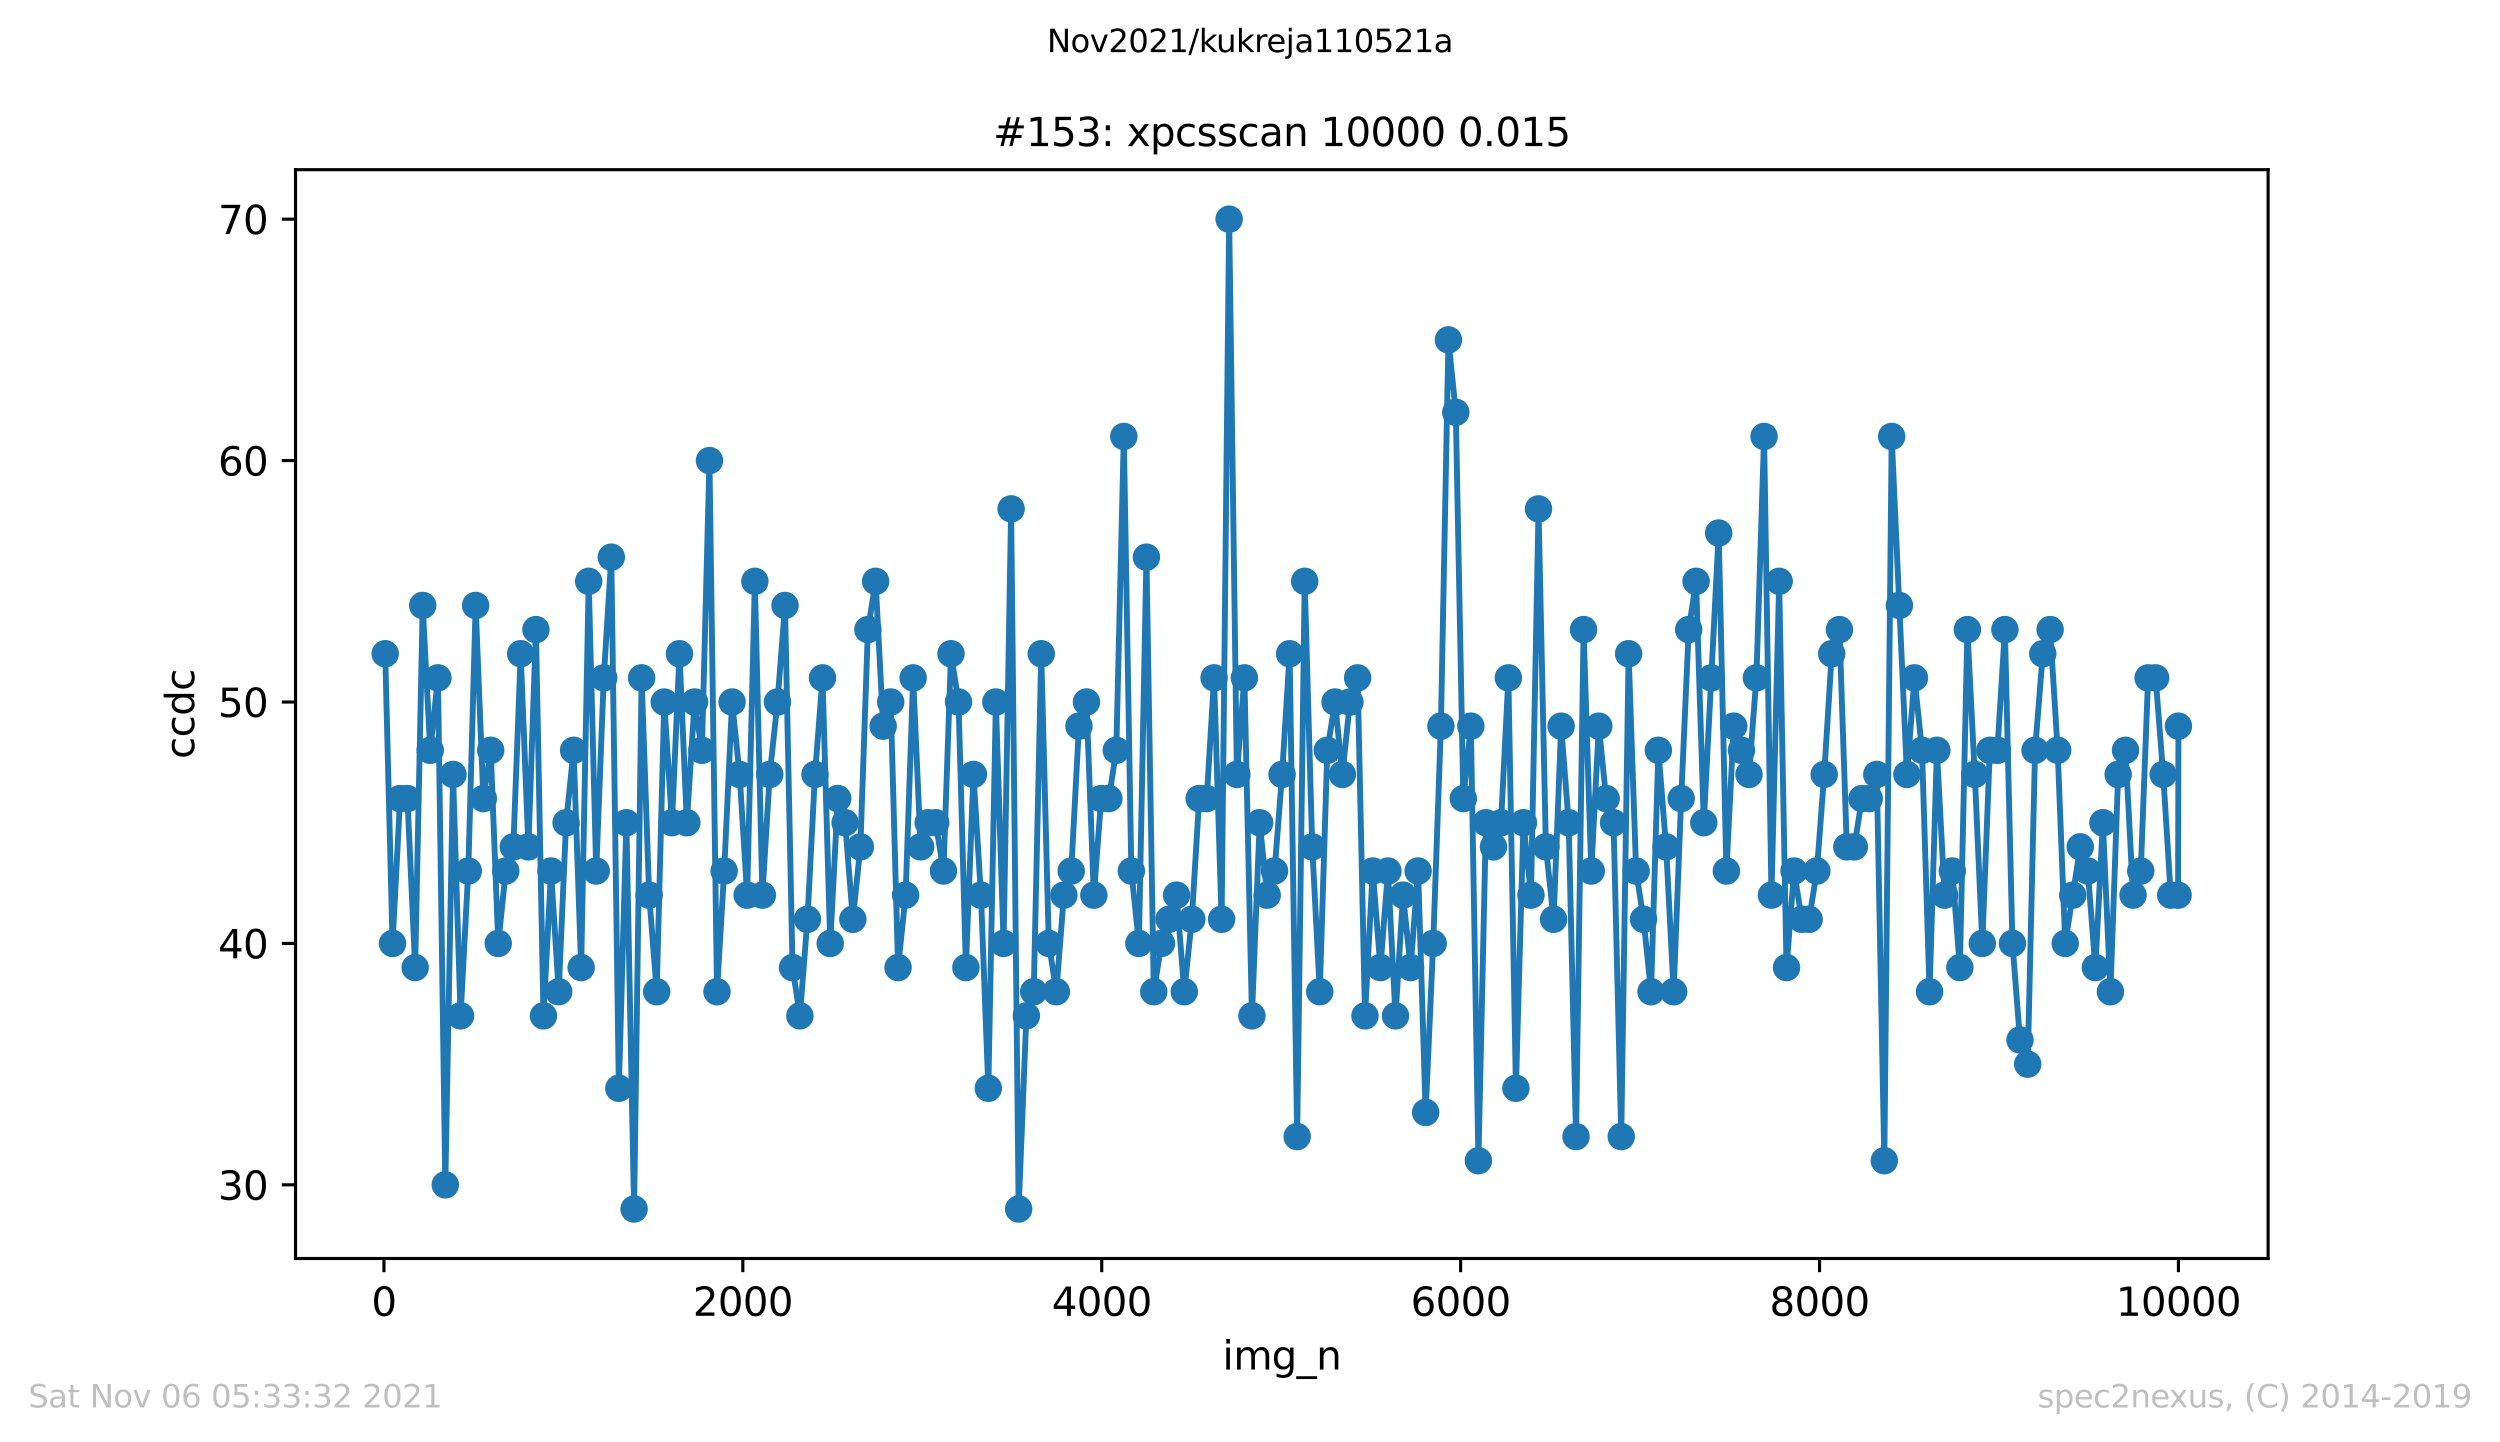 <?xml version="1.0" encoding="utf-8" standalone="no"?>
<!DOCTYPE svg PUBLIC "-//W3C//DTD SVG 1.1//EN"
  "http://www.w3.org/Graphics/SVG/1.1/DTD/svg11.dtd">
<svg height="367.2pt" version="1.1" viewBox="0 0 636.48 367.2" width="636.48pt" xmlns="http://www.w3.org/2000/svg" xmlns:xlink="http://www.w3.org/1999/xlink">
 <defs>
  <style type="text/css">*{stroke-linecap:butt;stroke-linejoin:round;}</style>
 </defs>
 <g id="figure_1">
  <g id="patch_1">
   <path d="M 0 367.2 
L 636.48 367.2 
L 636.48 0 
L 0 0 
z
" style="fill:#ffffff;"/>
  </g>
  <g id="axes_1">
   <g id="patch_2">
    <path d="M 75.24 320.4 
L 577.44 320.4 
L 577.44 43.2 
L 75.24 43.2 
z
" style="fill:#ffffff;"/>
   </g>
   <g id="matplotlib.axis_1">
    <g id="xtick_1">
     <g id="line2d_1">
      <defs>
       <path d="M 0 0 
L 0 3.5 
" id="maaa4ab4b0a" style="stroke:#000000;stroke-width:0.8;"/>
      </defs>
      <g>
       <use style="stroke:#000000;stroke-width:0.8;" x="97.747" xlink:href="#maaa4ab4b0a" y="320.4"/>
      </g>
     </g>
     <g id="text_1">
      <!-- 0 -->
      <g transform="translate(94.566 334.998)scale(0.1 -0.1)">
       <defs>
        <path d="M 2034 4250 
Q 1547 4250 1301 3770 
Q 1056 3291 1056 2328 
Q 1056 1369 1301 889 
Q 1547 409 2034 409 
Q 2525 409 2770 889 
Q 3016 1369 3016 2328 
Q 3016 3291 2770 3770 
Q 2525 4250 2034 4250 
z
M 2034 4750 
Q 2819 4750 3233 4129 
Q 3647 3509 3647 2328 
Q 3647 1150 3233 529 
Q 2819 -91 2034 -91 
Q 1250 -91 836 529 
Q 422 1150 422 2328 
Q 422 3509 836 4129 
Q 1250 4750 2034 4750 
z
" id="DejaVuSans-30" transform="scale(0.016)"/>
       </defs>
       <use xlink:href="#DejaVuSans-30"/>
      </g>
     </g>
    </g>
    <g id="xtick_2">
     <g id="line2d_2">
      <g>
       <use style="stroke:#000000;stroke-width:0.8;" x="189.121" xlink:href="#maaa4ab4b0a" y="320.4"/>
      </g>
     </g>
     <g id="text_2">
      <!-- 2000 -->
      <g transform="translate(176.396 334.998)scale(0.1 -0.1)">
       <defs>
        <path d="M 1228 531 
L 3431 531 
L 3431 0 
L 469 0 
L 469 531 
Q 828 903 1448 1529 
Q 2069 2156 2228 2338 
Q 2531 2678 2651 2914 
Q 2772 3150 2772 3378 
Q 2772 3750 2511 3984 
Q 2250 4219 1831 4219 
Q 1534 4219 1204 4116 
Q 875 4013 500 3803 
L 500 4441 
Q 881 4594 1212 4672 
Q 1544 4750 1819 4750 
Q 2544 4750 2975 4387 
Q 3406 4025 3406 3419 
Q 3406 3131 3298 2873 
Q 3191 2616 2906 2266 
Q 2828 2175 2409 1742 
Q 1991 1309 1228 531 
z
" id="DejaVuSans-32" transform="scale(0.016)"/>
       </defs>
       <use xlink:href="#DejaVuSans-32"/>
       <use x="63.623" xlink:href="#DejaVuSans-30"/>
       <use x="127.246" xlink:href="#DejaVuSans-30"/>
       <use x="190.869" xlink:href="#DejaVuSans-30"/>
      </g>
     </g>
    </g>
    <g id="xtick_3">
     <g id="line2d_3">
      <g>
       <use style="stroke:#000000;stroke-width:0.8;" x="280.494" xlink:href="#maaa4ab4b0a" y="320.4"/>
      </g>
     </g>
     <g id="text_3">
      <!-- 4000 -->
      <g transform="translate(267.769 334.998)scale(0.1 -0.1)">
       <defs>
        <path d="M 2419 4116 
L 825 1625 
L 2419 1625 
L 2419 4116 
z
M 2253 4666 
L 3047 4666 
L 3047 1625 
L 3713 1625 
L 3713 1100 
L 3047 1100 
L 3047 0 
L 2419 0 
L 2419 1100 
L 313 1100 
L 313 1709 
L 2253 4666 
z
" id="DejaVuSans-34" transform="scale(0.016)"/>
       </defs>
       <use xlink:href="#DejaVuSans-34"/>
       <use x="63.623" xlink:href="#DejaVuSans-30"/>
       <use x="127.246" xlink:href="#DejaVuSans-30"/>
       <use x="190.869" xlink:href="#DejaVuSans-30"/>
      </g>
     </g>
    </g>
    <g id="xtick_4">
     <g id="line2d_4">
      <g>
       <use style="stroke:#000000;stroke-width:0.8;" x="371.867" xlink:href="#maaa4ab4b0a" y="320.4"/>
      </g>
     </g>
     <g id="text_4">
      <!-- 6000 -->
      <g transform="translate(359.142 334.998)scale(0.1 -0.1)">
       <defs>
        <path d="M 2113 2584 
Q 1688 2584 1439 2293 
Q 1191 2003 1191 1497 
Q 1191 994 1439 701 
Q 1688 409 2113 409 
Q 2538 409 2786 701 
Q 3034 994 3034 1497 
Q 3034 2003 2786 2293 
Q 2538 2584 2113 2584 
z
M 3366 4563 
L 3366 3988 
Q 3128 4100 2886 4159 
Q 2644 4219 2406 4219 
Q 1781 4219 1451 3797 
Q 1122 3375 1075 2522 
Q 1259 2794 1537 2939 
Q 1816 3084 2150 3084 
Q 2853 3084 3261 2657 
Q 3669 2231 3669 1497 
Q 3669 778 3244 343 
Q 2819 -91 2113 -91 
Q 1303 -91 875 529 
Q 447 1150 447 2328 
Q 447 3434 972 4092 
Q 1497 4750 2381 4750 
Q 2619 4750 2861 4703 
Q 3103 4656 3366 4563 
z
" id="DejaVuSans-36" transform="scale(0.016)"/>
       </defs>
       <use xlink:href="#DejaVuSans-36"/>
       <use x="63.623" xlink:href="#DejaVuSans-30"/>
       <use x="127.246" xlink:href="#DejaVuSans-30"/>
       <use x="190.869" xlink:href="#DejaVuSans-30"/>
      </g>
     </g>
    </g>
    <g id="xtick_5">
     <g id="line2d_5">
      <g>
       <use style="stroke:#000000;stroke-width:0.8;" x="463.24" xlink:href="#maaa4ab4b0a" y="320.4"/>
      </g>
     </g>
     <g id="text_5">
      <!-- 8000 -->
      <g transform="translate(450.515 334.998)scale(0.1 -0.1)">
       <defs>
        <path d="M 2034 2216 
Q 1584 2216 1326 1975 
Q 1069 1734 1069 1313 
Q 1069 891 1326 650 
Q 1584 409 2034 409 
Q 2484 409 2743 651 
Q 3003 894 3003 1313 
Q 3003 1734 2745 1975 
Q 2488 2216 2034 2216 
z
M 1403 2484 
Q 997 2584 770 2862 
Q 544 3141 544 3541 
Q 544 4100 942 4425 
Q 1341 4750 2034 4750 
Q 2731 4750 3128 4425 
Q 3525 4100 3525 3541 
Q 3525 3141 3298 2862 
Q 3072 2584 2669 2484 
Q 3125 2378 3379 2068 
Q 3634 1759 3634 1313 
Q 3634 634 3220 271 
Q 2806 -91 2034 -91 
Q 1263 -91 848 271 
Q 434 634 434 1313 
Q 434 1759 690 2068 
Q 947 2378 1403 2484 
z
M 1172 3481 
Q 1172 3119 1398 2916 
Q 1625 2713 2034 2713 
Q 2441 2713 2670 2916 
Q 2900 3119 2900 3481 
Q 2900 3844 2670 4047 
Q 2441 4250 2034 4250 
Q 1625 4250 1398 4047 
Q 1172 3844 1172 3481 
z
" id="DejaVuSans-38" transform="scale(0.016)"/>
       </defs>
       <use xlink:href="#DejaVuSans-38"/>
       <use x="63.623" xlink:href="#DejaVuSans-30"/>
       <use x="127.246" xlink:href="#DejaVuSans-30"/>
       <use x="190.869" xlink:href="#DejaVuSans-30"/>
      </g>
     </g>
    </g>
    <g id="xtick_6">
     <g id="line2d_6">
      <g>
       <use style="stroke:#000000;stroke-width:0.8;" x="554.613" xlink:href="#maaa4ab4b0a" y="320.4"/>
      </g>
     </g>
     <g id="text_6">
      <!-- 10000 -->
      <g transform="translate(538.706 334.998)scale(0.1 -0.1)">
       <defs>
        <path d="M 794 531 
L 1825 531 
L 1825 4091 
L 703 3866 
L 703 4441 
L 1819 4666 
L 2450 4666 
L 2450 531 
L 3481 531 
L 3481 0 
L 794 0 
L 794 531 
z
" id="DejaVuSans-31" transform="scale(0.016)"/>
       </defs>
       <use xlink:href="#DejaVuSans-31"/>
       <use x="63.623" xlink:href="#DejaVuSans-30"/>
       <use x="127.246" xlink:href="#DejaVuSans-30"/>
       <use x="190.869" xlink:href="#DejaVuSans-30"/>
       <use x="254.492" xlink:href="#DejaVuSans-30"/>
      </g>
     </g>
    </g>
    <g id="text_7">
     <!-- img_n -->
     <g transform="translate(311.238 348.677)scale(0.1 -0.1)">
      <defs>
       <path d="M 603 3500 
L 1178 3500 
L 1178 0 
L 603 0 
L 603 3500 
z
M 603 4863 
L 1178 4863 
L 1178 4134 
L 603 4134 
L 603 4863 
z
" id="DejaVuSans-69" transform="scale(0.016)"/>
       <path d="M 3328 2828 
Q 3544 3216 3844 3400 
Q 4144 3584 4550 3584 
Q 5097 3584 5394 3201 
Q 5691 2819 5691 2113 
L 5691 0 
L 5113 0 
L 5113 2094 
Q 5113 2597 4934 2840 
Q 4756 3084 4391 3084 
Q 3944 3084 3684 2787 
Q 3425 2491 3425 1978 
L 3425 0 
L 2847 0 
L 2847 2094 
Q 2847 2600 2669 2842 
Q 2491 3084 2119 3084 
Q 1678 3084 1418 2786 
Q 1159 2488 1159 1978 
L 1159 0 
L 581 0 
L 581 3500 
L 1159 3500 
L 1159 2956 
Q 1356 3278 1631 3431 
Q 1906 3584 2284 3584 
Q 2666 3584 2933 3390 
Q 3200 3197 3328 2828 
z
" id="DejaVuSans-6d" transform="scale(0.016)"/>
       <path d="M 2906 1791 
Q 2906 2416 2648 2759 
Q 2391 3103 1925 3103 
Q 1463 3103 1205 2759 
Q 947 2416 947 1791 
Q 947 1169 1205 825 
Q 1463 481 1925 481 
Q 2391 481 2648 825 
Q 2906 1169 2906 1791 
z
M 3481 434 
Q 3481 -459 3084 -895 
Q 2688 -1331 1869 -1331 
Q 1566 -1331 1297 -1286 
Q 1028 -1241 775 -1147 
L 775 -588 
Q 1028 -725 1275 -790 
Q 1522 -856 1778 -856 
Q 2344 -856 2625 -561 
Q 2906 -266 2906 331 
L 2906 616 
Q 2728 306 2450 153 
Q 2172 0 1784 0 
Q 1141 0 747 490 
Q 353 981 353 1791 
Q 353 2603 747 3093 
Q 1141 3584 1784 3584 
Q 2172 3584 2450 3431 
Q 2728 3278 2906 2969 
L 2906 3500 
L 3481 3500 
L 3481 434 
z
" id="DejaVuSans-67" transform="scale(0.016)"/>
       <path d="M 3263 -1063 
L 3263 -1509 
L -63 -1509 
L -63 -1063 
L 3263 -1063 
z
" id="DejaVuSans-5f" transform="scale(0.016)"/>
       <path d="M 3513 2113 
L 3513 0 
L 2938 0 
L 2938 2094 
Q 2938 2591 2744 2837 
Q 2550 3084 2163 3084 
Q 1697 3084 1428 2787 
Q 1159 2491 1159 1978 
L 1159 0 
L 581 0 
L 581 3500 
L 1159 3500 
L 1159 2956 
Q 1366 3272 1645 3428 
Q 1925 3584 2291 3584 
Q 2894 3584 3203 3211 
Q 3513 2838 3513 2113 
z
" id="DejaVuSans-6e" transform="scale(0.016)"/>
      </defs>
      <use xlink:href="#DejaVuSans-69"/>
      <use x="27.783" xlink:href="#DejaVuSans-6d"/>
      <use x="125.195" xlink:href="#DejaVuSans-67"/>
      <use x="188.672" xlink:href="#DejaVuSans-5f"/>
      <use x="238.672" xlink:href="#DejaVuSans-6e"/>
     </g>
    </g>
   </g>
   <g id="matplotlib.axis_2">
    <g id="ytick_1">
     <g id="line2d_7">
      <defs>
       <path d="M 0 0 
L -3.5 0 
" id="m35dec8043d" style="stroke:#000000;stroke-width:0.8;"/>
      </defs>
      <g>
       <use style="stroke:#000000;stroke-width:0.8;" x="75.24" xlink:href="#m35dec8043d" y="301.654"/>
      </g>
     </g>
     <g id="text_8">
      <!-- 30 -->
      <g transform="translate(55.515 305.453)scale(0.1 -0.1)">
       <defs>
        <path d="M 2597 2516 
Q 3050 2419 3304 2112 
Q 3559 1806 3559 1356 
Q 3559 666 3084 287 
Q 2609 -91 1734 -91 
Q 1441 -91 1130 -33 
Q 819 25 488 141 
L 488 750 
Q 750 597 1062 519 
Q 1375 441 1716 441 
Q 2309 441 2620 675 
Q 2931 909 2931 1356 
Q 2931 1769 2642 2001 
Q 2353 2234 1838 2234 
L 1294 2234 
L 1294 2753 
L 1863 2753 
Q 2328 2753 2575 2939 
Q 2822 3125 2822 3475 
Q 2822 3834 2567 4026 
Q 2313 4219 1838 4219 
Q 1578 4219 1281 4162 
Q 984 4106 628 3988 
L 628 4550 
Q 988 4650 1302 4700 
Q 1616 4750 1894 4750 
Q 2613 4750 3031 4423 
Q 3450 4097 3450 3541 
Q 3450 3153 3228 2886 
Q 3006 2619 2597 2516 
z
" id="DejaVuSans-33" transform="scale(0.016)"/>
       </defs>
       <use xlink:href="#DejaVuSans-33"/>
       <use x="63.623" xlink:href="#DejaVuSans-30"/>
      </g>
     </g>
    </g>
    <g id="ytick_2">
     <g id="line2d_8">
      <g>
       <use style="stroke:#000000;stroke-width:0.8;" x="75.24" xlink:href="#m35dec8043d" y="240.19"/>
      </g>
     </g>
     <g id="text_9">
      <!-- 40 -->
      <g transform="translate(55.515 243.989)scale(0.1 -0.1)">
       <use xlink:href="#DejaVuSans-34"/>
       <use x="63.623" xlink:href="#DejaVuSans-30"/>
      </g>
     </g>
    </g>
    <g id="ytick_3">
     <g id="line2d_9">
      <g>
       <use style="stroke:#000000;stroke-width:0.8;" x="75.24" xlink:href="#m35dec8043d" y="178.727"/>
      </g>
     </g>
     <g id="text_10">
      <!-- 50 -->
      <g transform="translate(55.515 182.526)scale(0.1 -0.1)">
       <defs>
        <path d="M 691 4666 
L 3169 4666 
L 3169 4134 
L 1269 4134 
L 1269 2991 
Q 1406 3038 1543 3061 
Q 1681 3084 1819 3084 
Q 2600 3084 3056 2656 
Q 3513 2228 3513 1497 
Q 3513 744 3044 326 
Q 2575 -91 1722 -91 
Q 1428 -91 1123 -41 
Q 819 9 494 109 
L 494 744 
Q 775 591 1075 516 
Q 1375 441 1709 441 
Q 2250 441 2565 725 
Q 2881 1009 2881 1497 
Q 2881 1984 2565 2268 
Q 2250 2553 1709 2553 
Q 1456 2553 1204 2497 
Q 953 2441 691 2322 
L 691 4666 
z
" id="DejaVuSans-35" transform="scale(0.016)"/>
       </defs>
       <use xlink:href="#DejaVuSans-35"/>
       <use x="63.623" xlink:href="#DejaVuSans-30"/>
      </g>
     </g>
    </g>
    <g id="ytick_4">
     <g id="line2d_10">
      <g>
       <use style="stroke:#000000;stroke-width:0.8;" x="75.24" xlink:href="#m35dec8043d" y="117.263"/>
      </g>
     </g>
     <g id="text_11">
      <!-- 60 -->
      <g transform="translate(55.515 121.063)scale(0.1 -0.1)">
       <use xlink:href="#DejaVuSans-36"/>
       <use x="63.623" xlink:href="#DejaVuSans-30"/>
      </g>
     </g>
    </g>
    <g id="ytick_5">
     <g id="line2d_11">
      <g>
       <use style="stroke:#000000;stroke-width:0.8;" x="75.24" xlink:href="#m35dec8043d" y="55.8"/>
      </g>
     </g>
     <g id="text_12">
      <!-- 70 -->
      <g transform="translate(55.515 59.599)scale(0.1 -0.1)">
       <defs>
        <path d="M 525 4666 
L 3525 4666 
L 3525 4397 
L 1831 0 
L 1172 0 
L 2766 4134 
L 525 4134 
L 525 4666 
z
" id="DejaVuSans-37" transform="scale(0.016)"/>
       </defs>
       <use xlink:href="#DejaVuSans-37"/>
       <use x="63.623" xlink:href="#DejaVuSans-30"/>
      </g>
     </g>
    </g>
    <g id="text_13">
     <!-- ccdc -->
     <g transform="translate(49.435 193.222)rotate(-90)scale(0.1 -0.1)">
      <defs>
       <path d="M 3122 3366 
L 3122 2828 
Q 2878 2963 2633 3030 
Q 2388 3097 2138 3097 
Q 1578 3097 1268 2742 
Q 959 2388 959 1747 
Q 959 1106 1268 751 
Q 1578 397 2138 397 
Q 2388 397 2633 464 
Q 2878 531 3122 666 
L 3122 134 
Q 2881 22 2623 -34 
Q 2366 -91 2075 -91 
Q 1284 -91 818 406 
Q 353 903 353 1747 
Q 353 2603 823 3093 
Q 1294 3584 2113 3584 
Q 2378 3584 2631 3529 
Q 2884 3475 3122 3366 
z
" id="DejaVuSans-63" transform="scale(0.016)"/>
       <path d="M 2906 2969 
L 2906 4863 
L 3481 4863 
L 3481 0 
L 2906 0 
L 2906 525 
Q 2725 213 2448 61 
Q 2172 -91 1784 -91 
Q 1150 -91 751 415 
Q 353 922 353 1747 
Q 353 2572 751 3078 
Q 1150 3584 1784 3584 
Q 2172 3584 2448 3432 
Q 2725 3281 2906 2969 
z
M 947 1747 
Q 947 1113 1208 752 
Q 1469 391 1925 391 
Q 2381 391 2643 752 
Q 2906 1113 2906 1747 
Q 2906 2381 2643 2742 
Q 2381 3103 1925 3103 
Q 1469 3103 1208 2742 
Q 947 2381 947 1747 
z
" id="DejaVuSans-64" transform="scale(0.016)"/>
      </defs>
      <use xlink:href="#DejaVuSans-63"/>
      <use x="54.98" xlink:href="#DejaVuSans-63"/>
      <use x="109.961" xlink:href="#DejaVuSans-64"/>
      <use x="173.438" xlink:href="#DejaVuSans-63"/>
     </g>
    </g>
   </g>
   <g id="line2d_12">
    <path clip-path="url(#p88af4c0af5)" d="M 98.067 166.434 
L 99.94 240.19 
L 101.859 203.312 
L 103.732 203.312 
L 105.697 246.337 
L 107.616 154.141 
L 109.535 191.02 
L 111.499 172.58 
L 113.372 301.654 
L 115.337 197.166 
L 117.256 258.629 
L 119.22 221.751 
L 121.093 154.141 
L 123.058 203.312 
L 124.931 191.02 
L 126.85 240.19 
L 128.769 221.751 
L 130.687 215.605 
L 132.561 166.434 
L 134.525 215.605 
L 136.444 160.288 
L 138.363 258.629 
L 140.282 221.751 
L 142.246 252.483 
L 144.119 209.459 
L 146.038 191.02 
L 147.957 246.337 
L 149.876 147.995 
L 151.795 221.751 
L 153.713 172.58 
L 155.632 141.849 
L 157.551 277.068 
L 159.47 209.459 
L 161.434 307.8 
L 163.353 172.58 
L 165.272 227.898 
L 167.191 252.483 
L 169.11 178.727 
L 171.074 209.459 
L 172.993 166.434 
L 174.866 209.459 
L 176.831 178.727 
L 178.704 191.02 
L 180.623 117.263 
L 182.542 252.483 
L 184.369 221.751 
L 186.379 178.727 
L 188.298 197.166 
L 190.217 227.898 
L 192.182 147.995 
L 194.1 227.898 
L 195.973 197.166 
L 197.938 178.727 
L 199.857 154.141 
L 201.776 246.337 
L 203.649 258.629 
L 205.568 234.044 
L 207.487 197.166 
L 209.405 172.58 
L 211.37 240.19 
L 213.289 203.312 
L 215.162 209.459 
L 217.126 234.044 
L 219.045 215.605 
L 220.964 160.288 
L 222.929 147.995 
L 224.847 184.873 
L 226.766 178.727 
L 228.639 246.337 
L 230.558 227.898 
L 232.477 172.58 
L 234.396 215.605 
L 236.315 209.459 
L 238.234 209.459 
L 240.198 221.751 
L 242.117 166.434 
L 244.036 178.727 
L 245.909 246.337 
L 247.828 197.166 
L 249.747 227.898 
L 251.62 277.068 
L 253.539 178.727 
L 255.503 240.19 
L 257.422 129.556 
L 259.341 307.8 
L 261.305 258.629 
L 263.178 252.483 
L 265.097 166.434 
L 267.016 240.19 
L 268.935 252.483 
L 270.854 227.898 
L 272.727 221.751 
L 274.691 184.873 
L 276.61 178.727 
L 278.483 227.898 
L 280.357 203.312 
L 282.321 203.312 
L 284.194 191.02 
L 286.113 111.117 
L 288.032 221.751 
L 289.951 240.19 
L 291.87 141.849 
L 293.743 252.483 
L 295.707 240.19 
L 299.545 227.898 
L 301.509 252.483 
L 303.428 234.044 
L 305.301 203.312 
L 307.22 203.312 
L 309.093 172.58 
L 311.012 234.044 
L 312.931 55.8 
L 314.896 197.166 
L 316.814 172.58 
L 318.733 258.629 
L 320.698 209.459 
L 322.617 227.898 
L 324.49 221.751 
L 326.409 197.166 
L 328.327 166.434 
L 330.246 289.361 
L 332.165 147.995 
L 334.084 215.605 
L 336.003 252.483 
L 337.922 191.02 
L 339.886 178.727 
L 341.759 197.166 
L 343.678 178.727 
L 345.643 172.58 
L 347.516 258.629 
L 349.48 221.751 
L 351.445 246.337 
L 353.364 221.751 
L 355.282 258.629 
L 357.201 227.898 
L 359.12 246.337 
L 361.039 221.751 
L 362.958 283.215 
L 364.877 240.19 
L 366.841 184.873 
L 368.76 86.532 
L 370.633 104.971 
L 372.552 203.312 
L 374.471 184.873 
L 376.39 295.507 
L 378.308 209.459 
L 380.227 215.605 
L 382.146 209.459 
L 384.019 172.58 
L 385.938 277.068 
L 387.857 209.459 
L 389.776 227.898 
L 391.695 129.556 
L 393.568 215.605 
L 395.532 234.044 
L 397.451 184.873 
L 399.37 209.459 
L 401.243 289.361 
L 403.162 160.288 
L 405.126 221.751 
L 407.045 184.873 
L 408.918 203.312 
L 410.792 209.459 
L 412.756 289.361 
L 414.629 166.434 
L 416.548 221.751 
L 418.421 234.044 
L 420.34 252.483 
L 422.213 191.02 
L 424.178 215.605 
L 426.097 252.483 
L 428.015 203.312 
L 429.934 160.288 
L 431.807 147.995 
L 433.772 209.459 
L 437.564 135.702 
L 439.528 221.751 
L 441.402 184.873 
L 445.285 197.166 
L 447.158 172.58 
L 449.123 111.117 
L 450.996 227.898 
L 452.96 147.995 
L 454.833 246.337 
L 456.752 221.751 
L 458.717 234.044 
L 460.59 234.044 
L 462.554 221.751 
L 464.428 197.166 
L 466.346 166.434 
L 468.311 160.288 
L 470.184 215.605 
L 472.103 215.605 
L 474.022 203.312 
L 475.895 203.312 
L 477.814 197.166 
L 479.733 295.507 
L 481.606 111.117 
L 485.489 197.166 
L 487.408 172.58 
L 489.327 191.02 
L 491.246 252.483 
L 493.119 191.02 
L 495.083 227.898 
L 497.048 221.751 
L 498.967 246.337 
L 500.885 160.288 
L 502.759 197.166 
L 504.677 240.19 
L 506.596 191.02 
L 508.515 191.02 
L 510.434 160.288 
L 512.353 240.19 
L 514.272 264.776 
L 516.236 270.922 
L 518.109 191.02 
L 520.074 166.434 
L 521.947 160.288 
L 523.866 191.02 
L 525.785 240.19 
L 529.622 215.605 
L 531.541 221.751 
L 533.46 246.337 
L 535.379 209.459 
L 537.298 252.483 
L 539.262 197.166 
L 541.135 191.02 
L 543.054 227.898 
L 545.019 221.751 
L 546.892 172.58 
L 548.811 172.58 
L 550.729 197.166 
L 552.648 227.898 
L 554.521 227.898 
L 554.613 184.873 
L 554.613 184.873 
" style="fill:none;stroke:#1f77b4;stroke-linecap:square;stroke-width:1.5;"/>
    <defs>
     <path d="M 0 3 
C 0.796 3 1.559 2.684 2.121 2.121 
C 2.684 1.559 3 0.796 3 0 
C 3 -0.796 2.684 -1.559 2.121 -2.121 
C 1.559 -2.684 0.796 -3 0 -3 
C -0.796 -3 -1.559 -2.684 -2.121 -2.121 
C -2.684 -1.559 -3 -0.796 -3 0 
C -3 0.796 -2.684 1.559 -2.121 2.121 
C -1.559 2.684 -0.796 3 0 3 
z
" id="maa5871f4c7" style="stroke:#1f77b4;"/>
    </defs>
    <g clip-path="url(#p88af4c0af5)">
     <use style="fill:#1f77b4;stroke:#1f77b4;" x="98.067" xlink:href="#maa5871f4c7" y="166.434"/>
     <use style="fill:#1f77b4;stroke:#1f77b4;" x="99.94" xlink:href="#maa5871f4c7" y="240.19"/>
     <use style="fill:#1f77b4;stroke:#1f77b4;" x="101.859" xlink:href="#maa5871f4c7" y="203.312"/>
     <use style="fill:#1f77b4;stroke:#1f77b4;" x="103.732" xlink:href="#maa5871f4c7" y="203.312"/>
     <use style="fill:#1f77b4;stroke:#1f77b4;" x="105.697" xlink:href="#maa5871f4c7" y="246.337"/>
     <use style="fill:#1f77b4;stroke:#1f77b4;" x="107.616" xlink:href="#maa5871f4c7" y="154.141"/>
     <use style="fill:#1f77b4;stroke:#1f77b4;" x="109.535" xlink:href="#maa5871f4c7" y="191.02"/>
     <use style="fill:#1f77b4;stroke:#1f77b4;" x="111.499" xlink:href="#maa5871f4c7" y="172.58"/>
     <use style="fill:#1f77b4;stroke:#1f77b4;" x="113.372" xlink:href="#maa5871f4c7" y="301.654"/>
     <use style="fill:#1f77b4;stroke:#1f77b4;" x="115.337" xlink:href="#maa5871f4c7" y="197.166"/>
     <use style="fill:#1f77b4;stroke:#1f77b4;" x="117.256" xlink:href="#maa5871f4c7" y="258.629"/>
     <use style="fill:#1f77b4;stroke:#1f77b4;" x="119.22" xlink:href="#maa5871f4c7" y="221.751"/>
     <use style="fill:#1f77b4;stroke:#1f77b4;" x="121.093" xlink:href="#maa5871f4c7" y="154.141"/>
     <use style="fill:#1f77b4;stroke:#1f77b4;" x="123.058" xlink:href="#maa5871f4c7" y="203.312"/>
     <use style="fill:#1f77b4;stroke:#1f77b4;" x="124.931" xlink:href="#maa5871f4c7" y="191.02"/>
     <use style="fill:#1f77b4;stroke:#1f77b4;" x="126.85" xlink:href="#maa5871f4c7" y="240.19"/>
     <use style="fill:#1f77b4;stroke:#1f77b4;" x="128.769" xlink:href="#maa5871f4c7" y="221.751"/>
     <use style="fill:#1f77b4;stroke:#1f77b4;" x="130.687" xlink:href="#maa5871f4c7" y="215.605"/>
     <use style="fill:#1f77b4;stroke:#1f77b4;" x="132.561" xlink:href="#maa5871f4c7" y="166.434"/>
     <use style="fill:#1f77b4;stroke:#1f77b4;" x="134.525" xlink:href="#maa5871f4c7" y="215.605"/>
     <use style="fill:#1f77b4;stroke:#1f77b4;" x="136.444" xlink:href="#maa5871f4c7" y="160.288"/>
     <use style="fill:#1f77b4;stroke:#1f77b4;" x="138.363" xlink:href="#maa5871f4c7" y="258.629"/>
     <use style="fill:#1f77b4;stroke:#1f77b4;" x="140.282" xlink:href="#maa5871f4c7" y="221.751"/>
     <use style="fill:#1f77b4;stroke:#1f77b4;" x="142.246" xlink:href="#maa5871f4c7" y="252.483"/>
     <use style="fill:#1f77b4;stroke:#1f77b4;" x="144.119" xlink:href="#maa5871f4c7" y="209.459"/>
     <use style="fill:#1f77b4;stroke:#1f77b4;" x="146.038" xlink:href="#maa5871f4c7" y="191.02"/>
     <use style="fill:#1f77b4;stroke:#1f77b4;" x="147.957" xlink:href="#maa5871f4c7" y="246.337"/>
     <use style="fill:#1f77b4;stroke:#1f77b4;" x="149.876" xlink:href="#maa5871f4c7" y="147.995"/>
     <use style="fill:#1f77b4;stroke:#1f77b4;" x="151.795" xlink:href="#maa5871f4c7" y="221.751"/>
     <use style="fill:#1f77b4;stroke:#1f77b4;" x="153.713" xlink:href="#maa5871f4c7" y="172.58"/>
     <use style="fill:#1f77b4;stroke:#1f77b4;" x="155.632" xlink:href="#maa5871f4c7" y="141.849"/>
     <use style="fill:#1f77b4;stroke:#1f77b4;" x="157.551" xlink:href="#maa5871f4c7" y="277.068"/>
     <use style="fill:#1f77b4;stroke:#1f77b4;" x="159.47" xlink:href="#maa5871f4c7" y="209.459"/>
     <use style="fill:#1f77b4;stroke:#1f77b4;" x="161.434" xlink:href="#maa5871f4c7" y="307.8"/>
     <use style="fill:#1f77b4;stroke:#1f77b4;" x="163.353" xlink:href="#maa5871f4c7" y="172.58"/>
     <use style="fill:#1f77b4;stroke:#1f77b4;" x="165.272" xlink:href="#maa5871f4c7" y="227.898"/>
     <use style="fill:#1f77b4;stroke:#1f77b4;" x="167.191" xlink:href="#maa5871f4c7" y="252.483"/>
     <use style="fill:#1f77b4;stroke:#1f77b4;" x="169.11" xlink:href="#maa5871f4c7" y="178.727"/>
     <use style="fill:#1f77b4;stroke:#1f77b4;" x="171.074" xlink:href="#maa5871f4c7" y="209.459"/>
     <use style="fill:#1f77b4;stroke:#1f77b4;" x="172.993" xlink:href="#maa5871f4c7" y="166.434"/>
     <use style="fill:#1f77b4;stroke:#1f77b4;" x="174.866" xlink:href="#maa5871f4c7" y="209.459"/>
     <use style="fill:#1f77b4;stroke:#1f77b4;" x="176.831" xlink:href="#maa5871f4c7" y="178.727"/>
     <use style="fill:#1f77b4;stroke:#1f77b4;" x="178.704" xlink:href="#maa5871f4c7" y="191.02"/>
     <use style="fill:#1f77b4;stroke:#1f77b4;" x="180.623" xlink:href="#maa5871f4c7" y="117.263"/>
     <use style="fill:#1f77b4;stroke:#1f77b4;" x="182.542" xlink:href="#maa5871f4c7" y="252.483"/>
     <use style="fill:#1f77b4;stroke:#1f77b4;" x="184.369" xlink:href="#maa5871f4c7" y="221.751"/>
     <use style="fill:#1f77b4;stroke:#1f77b4;" x="186.379" xlink:href="#maa5871f4c7" y="178.727"/>
     <use style="fill:#1f77b4;stroke:#1f77b4;" x="188.298" xlink:href="#maa5871f4c7" y="197.166"/>
     <use style="fill:#1f77b4;stroke:#1f77b4;" x="190.217" xlink:href="#maa5871f4c7" y="227.898"/>
     <use style="fill:#1f77b4;stroke:#1f77b4;" x="192.182" xlink:href="#maa5871f4c7" y="147.995"/>
     <use style="fill:#1f77b4;stroke:#1f77b4;" x="194.1" xlink:href="#maa5871f4c7" y="227.898"/>
     <use style="fill:#1f77b4;stroke:#1f77b4;" x="195.973" xlink:href="#maa5871f4c7" y="197.166"/>
     <use style="fill:#1f77b4;stroke:#1f77b4;" x="197.938" xlink:href="#maa5871f4c7" y="178.727"/>
     <use style="fill:#1f77b4;stroke:#1f77b4;" x="199.857" xlink:href="#maa5871f4c7" y="154.141"/>
     <use style="fill:#1f77b4;stroke:#1f77b4;" x="201.776" xlink:href="#maa5871f4c7" y="246.337"/>
     <use style="fill:#1f77b4;stroke:#1f77b4;" x="203.649" xlink:href="#maa5871f4c7" y="258.629"/>
     <use style="fill:#1f77b4;stroke:#1f77b4;" x="205.568" xlink:href="#maa5871f4c7" y="234.044"/>
     <use style="fill:#1f77b4;stroke:#1f77b4;" x="207.487" xlink:href="#maa5871f4c7" y="197.166"/>
     <use style="fill:#1f77b4;stroke:#1f77b4;" x="209.405" xlink:href="#maa5871f4c7" y="172.58"/>
     <use style="fill:#1f77b4;stroke:#1f77b4;" x="211.37" xlink:href="#maa5871f4c7" y="240.19"/>
     <use style="fill:#1f77b4;stroke:#1f77b4;" x="213.289" xlink:href="#maa5871f4c7" y="203.312"/>
     <use style="fill:#1f77b4;stroke:#1f77b4;" x="215.162" xlink:href="#maa5871f4c7" y="209.459"/>
     <use style="fill:#1f77b4;stroke:#1f77b4;" x="217.126" xlink:href="#maa5871f4c7" y="234.044"/>
     <use style="fill:#1f77b4;stroke:#1f77b4;" x="219.045" xlink:href="#maa5871f4c7" y="215.605"/>
     <use style="fill:#1f77b4;stroke:#1f77b4;" x="220.964" xlink:href="#maa5871f4c7" y="160.288"/>
     <use style="fill:#1f77b4;stroke:#1f77b4;" x="222.929" xlink:href="#maa5871f4c7" y="147.995"/>
     <use style="fill:#1f77b4;stroke:#1f77b4;" x="224.847" xlink:href="#maa5871f4c7" y="184.873"/>
     <use style="fill:#1f77b4;stroke:#1f77b4;" x="226.766" xlink:href="#maa5871f4c7" y="178.727"/>
     <use style="fill:#1f77b4;stroke:#1f77b4;" x="228.639" xlink:href="#maa5871f4c7" y="246.337"/>
     <use style="fill:#1f77b4;stroke:#1f77b4;" x="230.558" xlink:href="#maa5871f4c7" y="227.898"/>
     <use style="fill:#1f77b4;stroke:#1f77b4;" x="232.477" xlink:href="#maa5871f4c7" y="172.58"/>
     <use style="fill:#1f77b4;stroke:#1f77b4;" x="234.396" xlink:href="#maa5871f4c7" y="215.605"/>
     <use style="fill:#1f77b4;stroke:#1f77b4;" x="236.315" xlink:href="#maa5871f4c7" y="209.459"/>
     <use style="fill:#1f77b4;stroke:#1f77b4;" x="238.234" xlink:href="#maa5871f4c7" y="209.459"/>
     <use style="fill:#1f77b4;stroke:#1f77b4;" x="240.198" xlink:href="#maa5871f4c7" y="221.751"/>
     <use style="fill:#1f77b4;stroke:#1f77b4;" x="242.117" xlink:href="#maa5871f4c7" y="166.434"/>
     <use style="fill:#1f77b4;stroke:#1f77b4;" x="244.036" xlink:href="#maa5871f4c7" y="178.727"/>
     <use style="fill:#1f77b4;stroke:#1f77b4;" x="245.909" xlink:href="#maa5871f4c7" y="246.337"/>
     <use style="fill:#1f77b4;stroke:#1f77b4;" x="247.828" xlink:href="#maa5871f4c7" y="197.166"/>
     <use style="fill:#1f77b4;stroke:#1f77b4;" x="249.747" xlink:href="#maa5871f4c7" y="227.898"/>
     <use style="fill:#1f77b4;stroke:#1f77b4;" x="251.62" xlink:href="#maa5871f4c7" y="277.068"/>
     <use style="fill:#1f77b4;stroke:#1f77b4;" x="253.539" xlink:href="#maa5871f4c7" y="178.727"/>
     <use style="fill:#1f77b4;stroke:#1f77b4;" x="255.503" xlink:href="#maa5871f4c7" y="240.19"/>
     <use style="fill:#1f77b4;stroke:#1f77b4;" x="257.422" xlink:href="#maa5871f4c7" y="129.556"/>
     <use style="fill:#1f77b4;stroke:#1f77b4;" x="259.341" xlink:href="#maa5871f4c7" y="307.8"/>
     <use style="fill:#1f77b4;stroke:#1f77b4;" x="261.305" xlink:href="#maa5871f4c7" y="258.629"/>
     <use style="fill:#1f77b4;stroke:#1f77b4;" x="263.178" xlink:href="#maa5871f4c7" y="252.483"/>
     <use style="fill:#1f77b4;stroke:#1f77b4;" x="265.097" xlink:href="#maa5871f4c7" y="166.434"/>
     <use style="fill:#1f77b4;stroke:#1f77b4;" x="267.016" xlink:href="#maa5871f4c7" y="240.19"/>
     <use style="fill:#1f77b4;stroke:#1f77b4;" x="268.935" xlink:href="#maa5871f4c7" y="252.483"/>
     <use style="fill:#1f77b4;stroke:#1f77b4;" x="270.854" xlink:href="#maa5871f4c7" y="227.898"/>
     <use style="fill:#1f77b4;stroke:#1f77b4;" x="272.727" xlink:href="#maa5871f4c7" y="221.751"/>
     <use style="fill:#1f77b4;stroke:#1f77b4;" x="274.691" xlink:href="#maa5871f4c7" y="184.873"/>
     <use style="fill:#1f77b4;stroke:#1f77b4;" x="276.61" xlink:href="#maa5871f4c7" y="178.727"/>
     <use style="fill:#1f77b4;stroke:#1f77b4;" x="278.483" xlink:href="#maa5871f4c7" y="227.898"/>
     <use style="fill:#1f77b4;stroke:#1f77b4;" x="280.357" xlink:href="#maa5871f4c7" y="203.312"/>
     <use style="fill:#1f77b4;stroke:#1f77b4;" x="282.321" xlink:href="#maa5871f4c7" y="203.312"/>
     <use style="fill:#1f77b4;stroke:#1f77b4;" x="284.194" xlink:href="#maa5871f4c7" y="191.02"/>
     <use style="fill:#1f77b4;stroke:#1f77b4;" x="286.113" xlink:href="#maa5871f4c7" y="111.117"/>
     <use style="fill:#1f77b4;stroke:#1f77b4;" x="288.032" xlink:href="#maa5871f4c7" y="221.751"/>
     <use style="fill:#1f77b4;stroke:#1f77b4;" x="289.951" xlink:href="#maa5871f4c7" y="240.19"/>
     <use style="fill:#1f77b4;stroke:#1f77b4;" x="291.87" xlink:href="#maa5871f4c7" y="141.849"/>
     <use style="fill:#1f77b4;stroke:#1f77b4;" x="293.743" xlink:href="#maa5871f4c7" y="252.483"/>
     <use style="fill:#1f77b4;stroke:#1f77b4;" x="295.707" xlink:href="#maa5871f4c7" y="240.19"/>
     <use style="fill:#1f77b4;stroke:#1f77b4;" x="297.626" xlink:href="#maa5871f4c7" y="234.044"/>
     <use style="fill:#1f77b4;stroke:#1f77b4;" x="299.545" xlink:href="#maa5871f4c7" y="227.898"/>
     <use style="fill:#1f77b4;stroke:#1f77b4;" x="301.509" xlink:href="#maa5871f4c7" y="252.483"/>
     <use style="fill:#1f77b4;stroke:#1f77b4;" x="303.428" xlink:href="#maa5871f4c7" y="234.044"/>
     <use style="fill:#1f77b4;stroke:#1f77b4;" x="305.301" xlink:href="#maa5871f4c7" y="203.312"/>
     <use style="fill:#1f77b4;stroke:#1f77b4;" x="307.22" xlink:href="#maa5871f4c7" y="203.312"/>
     <use style="fill:#1f77b4;stroke:#1f77b4;" x="309.093" xlink:href="#maa5871f4c7" y="172.58"/>
     <use style="fill:#1f77b4;stroke:#1f77b4;" x="311.012" xlink:href="#maa5871f4c7" y="234.044"/>
     <use style="fill:#1f77b4;stroke:#1f77b4;" x="312.931" xlink:href="#maa5871f4c7" y="55.8"/>
     <use style="fill:#1f77b4;stroke:#1f77b4;" x="314.896" xlink:href="#maa5871f4c7" y="197.166"/>
     <use style="fill:#1f77b4;stroke:#1f77b4;" x="316.814" xlink:href="#maa5871f4c7" y="172.58"/>
     <use style="fill:#1f77b4;stroke:#1f77b4;" x="318.733" xlink:href="#maa5871f4c7" y="258.629"/>
     <use style="fill:#1f77b4;stroke:#1f77b4;" x="320.698" xlink:href="#maa5871f4c7" y="209.459"/>
     <use style="fill:#1f77b4;stroke:#1f77b4;" x="322.617" xlink:href="#maa5871f4c7" y="227.898"/>
     <use style="fill:#1f77b4;stroke:#1f77b4;" x="324.49" xlink:href="#maa5871f4c7" y="221.751"/>
     <use style="fill:#1f77b4;stroke:#1f77b4;" x="326.409" xlink:href="#maa5871f4c7" y="197.166"/>
     <use style="fill:#1f77b4;stroke:#1f77b4;" x="328.327" xlink:href="#maa5871f4c7" y="166.434"/>
     <use style="fill:#1f77b4;stroke:#1f77b4;" x="330.246" xlink:href="#maa5871f4c7" y="289.361"/>
     <use style="fill:#1f77b4;stroke:#1f77b4;" x="332.165" xlink:href="#maa5871f4c7" y="147.995"/>
     <use style="fill:#1f77b4;stroke:#1f77b4;" x="334.084" xlink:href="#maa5871f4c7" y="215.605"/>
     <use style="fill:#1f77b4;stroke:#1f77b4;" x="336.003" xlink:href="#maa5871f4c7" y="252.483"/>
     <use style="fill:#1f77b4;stroke:#1f77b4;" x="337.922" xlink:href="#maa5871f4c7" y="191.02"/>
     <use style="fill:#1f77b4;stroke:#1f77b4;" x="339.886" xlink:href="#maa5871f4c7" y="178.727"/>
     <use style="fill:#1f77b4;stroke:#1f77b4;" x="341.759" xlink:href="#maa5871f4c7" y="197.166"/>
     <use style="fill:#1f77b4;stroke:#1f77b4;" x="343.678" xlink:href="#maa5871f4c7" y="178.727"/>
     <use style="fill:#1f77b4;stroke:#1f77b4;" x="345.643" xlink:href="#maa5871f4c7" y="172.58"/>
     <use style="fill:#1f77b4;stroke:#1f77b4;" x="347.516" xlink:href="#maa5871f4c7" y="258.629"/>
     <use style="fill:#1f77b4;stroke:#1f77b4;" x="349.48" xlink:href="#maa5871f4c7" y="221.751"/>
     <use style="fill:#1f77b4;stroke:#1f77b4;" x="351.445" xlink:href="#maa5871f4c7" y="246.337"/>
     <use style="fill:#1f77b4;stroke:#1f77b4;" x="353.364" xlink:href="#maa5871f4c7" y="221.751"/>
     <use style="fill:#1f77b4;stroke:#1f77b4;" x="355.282" xlink:href="#maa5871f4c7" y="258.629"/>
     <use style="fill:#1f77b4;stroke:#1f77b4;" x="357.201" xlink:href="#maa5871f4c7" y="227.898"/>
     <use style="fill:#1f77b4;stroke:#1f77b4;" x="359.12" xlink:href="#maa5871f4c7" y="246.337"/>
     <use style="fill:#1f77b4;stroke:#1f77b4;" x="361.039" xlink:href="#maa5871f4c7" y="221.751"/>
     <use style="fill:#1f77b4;stroke:#1f77b4;" x="362.958" xlink:href="#maa5871f4c7" y="283.215"/>
     <use style="fill:#1f77b4;stroke:#1f77b4;" x="364.877" xlink:href="#maa5871f4c7" y="240.19"/>
     <use style="fill:#1f77b4;stroke:#1f77b4;" x="366.841" xlink:href="#maa5871f4c7" y="184.873"/>
     <use style="fill:#1f77b4;stroke:#1f77b4;" x="368.76" xlink:href="#maa5871f4c7" y="86.532"/>
     <use style="fill:#1f77b4;stroke:#1f77b4;" x="370.633" xlink:href="#maa5871f4c7" y="104.971"/>
     <use style="fill:#1f77b4;stroke:#1f77b4;" x="372.552" xlink:href="#maa5871f4c7" y="203.312"/>
     <use style="fill:#1f77b4;stroke:#1f77b4;" x="374.471" xlink:href="#maa5871f4c7" y="184.873"/>
     <use style="fill:#1f77b4;stroke:#1f77b4;" x="376.39" xlink:href="#maa5871f4c7" y="295.507"/>
     <use style="fill:#1f77b4;stroke:#1f77b4;" x="378.308" xlink:href="#maa5871f4c7" y="209.459"/>
     <use style="fill:#1f77b4;stroke:#1f77b4;" x="380.227" xlink:href="#maa5871f4c7" y="215.605"/>
     <use style="fill:#1f77b4;stroke:#1f77b4;" x="382.146" xlink:href="#maa5871f4c7" y="209.459"/>
     <use style="fill:#1f77b4;stroke:#1f77b4;" x="384.019" xlink:href="#maa5871f4c7" y="172.58"/>
     <use style="fill:#1f77b4;stroke:#1f77b4;" x="385.938" xlink:href="#maa5871f4c7" y="277.068"/>
     <use style="fill:#1f77b4;stroke:#1f77b4;" x="387.857" xlink:href="#maa5871f4c7" y="209.459"/>
     <use style="fill:#1f77b4;stroke:#1f77b4;" x="389.776" xlink:href="#maa5871f4c7" y="227.898"/>
     <use style="fill:#1f77b4;stroke:#1f77b4;" x="391.695" xlink:href="#maa5871f4c7" y="129.556"/>
     <use style="fill:#1f77b4;stroke:#1f77b4;" x="393.568" xlink:href="#maa5871f4c7" y="215.605"/>
     <use style="fill:#1f77b4;stroke:#1f77b4;" x="395.532" xlink:href="#maa5871f4c7" y="234.044"/>
     <use style="fill:#1f77b4;stroke:#1f77b4;" x="397.451" xlink:href="#maa5871f4c7" y="184.873"/>
     <use style="fill:#1f77b4;stroke:#1f77b4;" x="399.37" xlink:href="#maa5871f4c7" y="209.459"/>
     <use style="fill:#1f77b4;stroke:#1f77b4;" x="401.243" xlink:href="#maa5871f4c7" y="289.361"/>
     <use style="fill:#1f77b4;stroke:#1f77b4;" x="403.162" xlink:href="#maa5871f4c7" y="160.288"/>
     <use style="fill:#1f77b4;stroke:#1f77b4;" x="405.126" xlink:href="#maa5871f4c7" y="221.751"/>
     <use style="fill:#1f77b4;stroke:#1f77b4;" x="407.045" xlink:href="#maa5871f4c7" y="184.873"/>
     <use style="fill:#1f77b4;stroke:#1f77b4;" x="408.918" xlink:href="#maa5871f4c7" y="203.312"/>
     <use style="fill:#1f77b4;stroke:#1f77b4;" x="410.792" xlink:href="#maa5871f4c7" y="209.459"/>
     <use style="fill:#1f77b4;stroke:#1f77b4;" x="412.756" xlink:href="#maa5871f4c7" y="289.361"/>
     <use style="fill:#1f77b4;stroke:#1f77b4;" x="414.629" xlink:href="#maa5871f4c7" y="166.434"/>
     <use style="fill:#1f77b4;stroke:#1f77b4;" x="416.548" xlink:href="#maa5871f4c7" y="221.751"/>
     <use style="fill:#1f77b4;stroke:#1f77b4;" x="418.421" xlink:href="#maa5871f4c7" y="234.044"/>
     <use style="fill:#1f77b4;stroke:#1f77b4;" x="420.34" xlink:href="#maa5871f4c7" y="252.483"/>
     <use style="fill:#1f77b4;stroke:#1f77b4;" x="422.213" xlink:href="#maa5871f4c7" y="191.02"/>
     <use style="fill:#1f77b4;stroke:#1f77b4;" x="424.178" xlink:href="#maa5871f4c7" y="215.605"/>
     <use style="fill:#1f77b4;stroke:#1f77b4;" x="426.097" xlink:href="#maa5871f4c7" y="252.483"/>
     <use style="fill:#1f77b4;stroke:#1f77b4;" x="428.015" xlink:href="#maa5871f4c7" y="203.312"/>
     <use style="fill:#1f77b4;stroke:#1f77b4;" x="429.934" xlink:href="#maa5871f4c7" y="160.288"/>
     <use style="fill:#1f77b4;stroke:#1f77b4;" x="431.807" xlink:href="#maa5871f4c7" y="147.995"/>
     <use style="fill:#1f77b4;stroke:#1f77b4;" x="433.772" xlink:href="#maa5871f4c7" y="209.459"/>
     <use style="fill:#1f77b4;stroke:#1f77b4;" x="435.691" xlink:href="#maa5871f4c7" y="172.58"/>
     <use style="fill:#1f77b4;stroke:#1f77b4;" x="437.564" xlink:href="#maa5871f4c7" y="135.702"/>
     <use style="fill:#1f77b4;stroke:#1f77b4;" x="439.528" xlink:href="#maa5871f4c7" y="221.751"/>
     <use style="fill:#1f77b4;stroke:#1f77b4;" x="441.402" xlink:href="#maa5871f4c7" y="184.873"/>
     <use style="fill:#1f77b4;stroke:#1f77b4;" x="443.366" xlink:href="#maa5871f4c7" y="191.02"/>
     <use style="fill:#1f77b4;stroke:#1f77b4;" x="445.285" xlink:href="#maa5871f4c7" y="197.166"/>
     <use style="fill:#1f77b4;stroke:#1f77b4;" x="447.158" xlink:href="#maa5871f4c7" y="172.58"/>
     <use style="fill:#1f77b4;stroke:#1f77b4;" x="449.123" xlink:href="#maa5871f4c7" y="111.117"/>
     <use style="fill:#1f77b4;stroke:#1f77b4;" x="450.996" xlink:href="#maa5871f4c7" y="227.898"/>
     <use style="fill:#1f77b4;stroke:#1f77b4;" x="452.96" xlink:href="#maa5871f4c7" y="147.995"/>
     <use style="fill:#1f77b4;stroke:#1f77b4;" x="454.833" xlink:href="#maa5871f4c7" y="246.337"/>
     <use style="fill:#1f77b4;stroke:#1f77b4;" x="456.752" xlink:href="#maa5871f4c7" y="221.751"/>
     <use style="fill:#1f77b4;stroke:#1f77b4;" x="458.717" xlink:href="#maa5871f4c7" y="234.044"/>
     <use style="fill:#1f77b4;stroke:#1f77b4;" x="460.59" xlink:href="#maa5871f4c7" y="234.044"/>
     <use style="fill:#1f77b4;stroke:#1f77b4;" x="462.554" xlink:href="#maa5871f4c7" y="221.751"/>
     <use style="fill:#1f77b4;stroke:#1f77b4;" x="464.428" xlink:href="#maa5871f4c7" y="197.166"/>
     <use style="fill:#1f77b4;stroke:#1f77b4;" x="466.346" xlink:href="#maa5871f4c7" y="166.434"/>
     <use style="fill:#1f77b4;stroke:#1f77b4;" x="468.311" xlink:href="#maa5871f4c7" y="160.288"/>
     <use style="fill:#1f77b4;stroke:#1f77b4;" x="470.184" xlink:href="#maa5871f4c7" y="215.605"/>
     <use style="fill:#1f77b4;stroke:#1f77b4;" x="472.103" xlink:href="#maa5871f4c7" y="215.605"/>
     <use style="fill:#1f77b4;stroke:#1f77b4;" x="474.022" xlink:href="#maa5871f4c7" y="203.312"/>
     <use style="fill:#1f77b4;stroke:#1f77b4;" x="475.895" xlink:href="#maa5871f4c7" y="203.312"/>
     <use style="fill:#1f77b4;stroke:#1f77b4;" x="477.814" xlink:href="#maa5871f4c7" y="197.166"/>
     <use style="fill:#1f77b4;stroke:#1f77b4;" x="479.733" xlink:href="#maa5871f4c7" y="295.507"/>
     <use style="fill:#1f77b4;stroke:#1f77b4;" x="481.606" xlink:href="#maa5871f4c7" y="111.117"/>
     <use style="fill:#1f77b4;stroke:#1f77b4;" x="483.57" xlink:href="#maa5871f4c7" y="154.141"/>
     <use style="fill:#1f77b4;stroke:#1f77b4;" x="485.489" xlink:href="#maa5871f4c7" y="197.166"/>
     <use style="fill:#1f77b4;stroke:#1f77b4;" x="487.408" xlink:href="#maa5871f4c7" y="172.58"/>
     <use style="fill:#1f77b4;stroke:#1f77b4;" x="489.327" xlink:href="#maa5871f4c7" y="191.02"/>
     <use style="fill:#1f77b4;stroke:#1f77b4;" x="491.246" xlink:href="#maa5871f4c7" y="252.483"/>
     <use style="fill:#1f77b4;stroke:#1f77b4;" x="493.119" xlink:href="#maa5871f4c7" y="191.02"/>
     <use style="fill:#1f77b4;stroke:#1f77b4;" x="495.083" xlink:href="#maa5871f4c7" y="227.898"/>
     <use style="fill:#1f77b4;stroke:#1f77b4;" x="497.048" xlink:href="#maa5871f4c7" y="221.751"/>
     <use style="fill:#1f77b4;stroke:#1f77b4;" x="498.967" xlink:href="#maa5871f4c7" y="246.337"/>
     <use style="fill:#1f77b4;stroke:#1f77b4;" x="500.885" xlink:href="#maa5871f4c7" y="160.288"/>
     <use style="fill:#1f77b4;stroke:#1f77b4;" x="502.759" xlink:href="#maa5871f4c7" y="197.166"/>
     <use style="fill:#1f77b4;stroke:#1f77b4;" x="504.677" xlink:href="#maa5871f4c7" y="240.19"/>
     <use style="fill:#1f77b4;stroke:#1f77b4;" x="506.596" xlink:href="#maa5871f4c7" y="191.02"/>
     <use style="fill:#1f77b4;stroke:#1f77b4;" x="508.515" xlink:href="#maa5871f4c7" y="191.02"/>
     <use style="fill:#1f77b4;stroke:#1f77b4;" x="510.434" xlink:href="#maa5871f4c7" y="160.288"/>
     <use style="fill:#1f77b4;stroke:#1f77b4;" x="512.353" xlink:href="#maa5871f4c7" y="240.19"/>
     <use style="fill:#1f77b4;stroke:#1f77b4;" x="514.272" xlink:href="#maa5871f4c7" y="264.776"/>
     <use style="fill:#1f77b4;stroke:#1f77b4;" x="516.236" xlink:href="#maa5871f4c7" y="270.922"/>
     <use style="fill:#1f77b4;stroke:#1f77b4;" x="518.109" xlink:href="#maa5871f4c7" y="191.02"/>
     <use style="fill:#1f77b4;stroke:#1f77b4;" x="520.074" xlink:href="#maa5871f4c7" y="166.434"/>
     <use style="fill:#1f77b4;stroke:#1f77b4;" x="521.947" xlink:href="#maa5871f4c7" y="160.288"/>
     <use style="fill:#1f77b4;stroke:#1f77b4;" x="523.866" xlink:href="#maa5871f4c7" y="191.02"/>
     <use style="fill:#1f77b4;stroke:#1f77b4;" x="525.785" xlink:href="#maa5871f4c7" y="240.19"/>
     <use style="fill:#1f77b4;stroke:#1f77b4;" x="527.703" xlink:href="#maa5871f4c7" y="227.898"/>
     <use style="fill:#1f77b4;stroke:#1f77b4;" x="529.622" xlink:href="#maa5871f4c7" y="215.605"/>
     <use style="fill:#1f77b4;stroke:#1f77b4;" x="531.541" xlink:href="#maa5871f4c7" y="221.751"/>
     <use style="fill:#1f77b4;stroke:#1f77b4;" x="533.46" xlink:href="#maa5871f4c7" y="246.337"/>
     <use style="fill:#1f77b4;stroke:#1f77b4;" x="535.379" xlink:href="#maa5871f4c7" y="209.459"/>
     <use style="fill:#1f77b4;stroke:#1f77b4;" x="537.298" xlink:href="#maa5871f4c7" y="252.483"/>
     <use style="fill:#1f77b4;stroke:#1f77b4;" x="539.262" xlink:href="#maa5871f4c7" y="197.166"/>
     <use style="fill:#1f77b4;stroke:#1f77b4;" x="541.135" xlink:href="#maa5871f4c7" y="191.02"/>
     <use style="fill:#1f77b4;stroke:#1f77b4;" x="543.054" xlink:href="#maa5871f4c7" y="227.898"/>
     <use style="fill:#1f77b4;stroke:#1f77b4;" x="545.019" xlink:href="#maa5871f4c7" y="221.751"/>
     <use style="fill:#1f77b4;stroke:#1f77b4;" x="546.892" xlink:href="#maa5871f4c7" y="172.58"/>
     <use style="fill:#1f77b4;stroke:#1f77b4;" x="548.811" xlink:href="#maa5871f4c7" y="172.58"/>
     <use style="fill:#1f77b4;stroke:#1f77b4;" x="550.729" xlink:href="#maa5871f4c7" y="197.166"/>
     <use style="fill:#1f77b4;stroke:#1f77b4;" x="552.648" xlink:href="#maa5871f4c7" y="227.898"/>
     <use style="fill:#1f77b4;stroke:#1f77b4;" x="554.521" xlink:href="#maa5871f4c7" y="227.898"/>
     <use style="fill:#1f77b4;stroke:#1f77b4;" x="554.613" xlink:href="#maa5871f4c7" y="184.873"/>
    </g>
   </g>
   <g id="patch_3">
    <path d="M 75.24 320.4 
L 75.24 43.2 
" style="fill:none;stroke:#000000;stroke-linecap:square;stroke-linejoin:miter;stroke-width:0.8;"/>
   </g>
   <g id="patch_4">
    <path d="M 577.44 320.4 
L 577.44 43.2 
" style="fill:none;stroke:#000000;stroke-linecap:square;stroke-linejoin:miter;stroke-width:0.8;"/>
   </g>
   <g id="patch_5">
    <path d="M 75.24 320.4 
L 577.44 320.4 
" style="fill:none;stroke:#000000;stroke-linecap:square;stroke-linejoin:miter;stroke-width:0.8;"/>
   </g>
   <g id="patch_6">
    <path d="M 75.24 43.2 
L 577.44 43.2 
" style="fill:none;stroke:#000000;stroke-linecap:square;stroke-linejoin:miter;stroke-width:0.8;"/>
   </g>
   <g id="text_14">
    <!-- #153: xpcsscan 10000 0.015 -->
    <g transform="translate(252.86 37.2)scale(0.1 -0.1)">
     <defs>
      <path d="M 3272 2816 
L 2363 2816 
L 2100 1772 
L 3016 1772 
L 3272 2816 
z
M 2803 4594 
L 2478 3297 
L 3391 3297 
L 3719 4594 
L 4219 4594 
L 3897 3297 
L 4872 3297 
L 4872 2816 
L 3775 2816 
L 3519 1772 
L 4513 1772 
L 4513 1294 
L 3397 1294 
L 3072 0 
L 2572 0 
L 2894 1294 
L 1978 1294 
L 1656 0 
L 1153 0 
L 1478 1294 
L 494 1294 
L 494 1772 
L 1594 1772 
L 1856 2816 
L 850 2816 
L 850 3297 
L 1978 3297 
L 2297 4594 
L 2803 4594 
z
" id="DejaVuSans-23" transform="scale(0.016)"/>
      <path d="M 750 794 
L 1409 794 
L 1409 0 
L 750 0 
L 750 794 
z
M 750 3309 
L 1409 3309 
L 1409 2516 
L 750 2516 
L 750 3309 
z
" id="DejaVuSans-3a" transform="scale(0.016)"/>
      <path id="DejaVuSans-20" transform="scale(0.016)"/>
      <path d="M 3513 3500 
L 2247 1797 
L 3578 0 
L 2900 0 
L 1881 1375 
L 863 0 
L 184 0 
L 1544 1831 
L 300 3500 
L 978 3500 
L 1906 2253 
L 2834 3500 
L 3513 3500 
z
" id="DejaVuSans-78" transform="scale(0.016)"/>
      <path d="M 1159 525 
L 1159 -1331 
L 581 -1331 
L 581 3500 
L 1159 3500 
L 1159 2969 
Q 1341 3281 1617 3432 
Q 1894 3584 2278 3584 
Q 2916 3584 3314 3078 
Q 3713 2572 3713 1747 
Q 3713 922 3314 415 
Q 2916 -91 2278 -91 
Q 1894 -91 1617 61 
Q 1341 213 1159 525 
z
M 3116 1747 
Q 3116 2381 2855 2742 
Q 2594 3103 2138 3103 
Q 1681 3103 1420 2742 
Q 1159 2381 1159 1747 
Q 1159 1113 1420 752 
Q 1681 391 2138 391 
Q 2594 391 2855 752 
Q 3116 1113 3116 1747 
z
" id="DejaVuSans-70" transform="scale(0.016)"/>
      <path d="M 2834 3397 
L 2834 2853 
Q 2591 2978 2328 3040 
Q 2066 3103 1784 3103 
Q 1356 3103 1142 2972 
Q 928 2841 928 2578 
Q 928 2378 1081 2264 
Q 1234 2150 1697 2047 
L 1894 2003 
Q 2506 1872 2764 1633 
Q 3022 1394 3022 966 
Q 3022 478 2636 193 
Q 2250 -91 1575 -91 
Q 1294 -91 989 -36 
Q 684 19 347 128 
L 347 722 
Q 666 556 975 473 
Q 1284 391 1588 391 
Q 1994 391 2212 530 
Q 2431 669 2431 922 
Q 2431 1156 2273 1281 
Q 2116 1406 1581 1522 
L 1381 1569 
Q 847 1681 609 1914 
Q 372 2147 372 2553 
Q 372 3047 722 3315 
Q 1072 3584 1716 3584 
Q 2034 3584 2315 3537 
Q 2597 3491 2834 3397 
z
" id="DejaVuSans-73" transform="scale(0.016)"/>
      <path d="M 2194 1759 
Q 1497 1759 1228 1600 
Q 959 1441 959 1056 
Q 959 750 1161 570 
Q 1363 391 1709 391 
Q 2188 391 2477 730 
Q 2766 1069 2766 1631 
L 2766 1759 
L 2194 1759 
z
M 3341 1997 
L 3341 0 
L 2766 0 
L 2766 531 
Q 2569 213 2275 61 
Q 1981 -91 1556 -91 
Q 1019 -91 701 211 
Q 384 513 384 1019 
Q 384 1609 779 1909 
Q 1175 2209 1959 2209 
L 2766 2209 
L 2766 2266 
Q 2766 2663 2505 2880 
Q 2244 3097 1772 3097 
Q 1472 3097 1187 3025 
Q 903 2953 641 2809 
L 641 3341 
Q 956 3463 1253 3523 
Q 1550 3584 1831 3584 
Q 2591 3584 2966 3190 
Q 3341 2797 3341 1997 
z
" id="DejaVuSans-61" transform="scale(0.016)"/>
      <path d="M 684 794 
L 1344 794 
L 1344 0 
L 684 0 
L 684 794 
z
" id="DejaVuSans-2e" transform="scale(0.016)"/>
     </defs>
     <use xlink:href="#DejaVuSans-23"/>
     <use x="83.789" xlink:href="#DejaVuSans-31"/>
     <use x="147.412" xlink:href="#DejaVuSans-35"/>
     <use x="211.035" xlink:href="#DejaVuSans-33"/>
     <use x="274.658" xlink:href="#DejaVuSans-3a"/>
     <use x="308.35" xlink:href="#DejaVuSans-20"/>
     <use x="340.137" xlink:href="#DejaVuSans-78"/>
     <use x="399.316" xlink:href="#DejaVuSans-70"/>
     <use x="462.793" xlink:href="#DejaVuSans-63"/>
     <use x="517.773" xlink:href="#DejaVuSans-73"/>
     <use x="569.873" xlink:href="#DejaVuSans-73"/>
     <use x="621.973" xlink:href="#DejaVuSans-63"/>
     <use x="676.953" xlink:href="#DejaVuSans-61"/>
     <use x="738.232" xlink:href="#DejaVuSans-6e"/>
     <use x="801.611" xlink:href="#DejaVuSans-20"/>
     <use x="833.398" xlink:href="#DejaVuSans-31"/>
     <use x="897.021" xlink:href="#DejaVuSans-30"/>
     <use x="960.645" xlink:href="#DejaVuSans-30"/>
     <use x="1024.268" xlink:href="#DejaVuSans-30"/>
     <use x="1087.891" xlink:href="#DejaVuSans-30"/>
     <use x="1151.514" xlink:href="#DejaVuSans-20"/>
     <use x="1183.301" xlink:href="#DejaVuSans-30"/>
     <use x="1246.924" xlink:href="#DejaVuSans-2e"/>
     <use x="1278.711" xlink:href="#DejaVuSans-30"/>
     <use x="1342.334" xlink:href="#DejaVuSans-31"/>
     <use x="1405.957" xlink:href="#DejaVuSans-35"/>
    </g>
   </g>
  </g>
  <g id="text_15">
   <!-- Nov2021/kukreja110521a -->
   <g transform="translate(266.563 13.279)scale(0.08 -0.08)">
    <defs>
     <path d="M 628 4666 
L 1478 4666 
L 3547 763 
L 3547 4666 
L 4159 4666 
L 4159 0 
L 3309 0 
L 1241 3903 
L 1241 0 
L 628 0 
L 628 4666 
z
" id="DejaVuSans-4e" transform="scale(0.016)"/>
     <path d="M 1959 3097 
Q 1497 3097 1228 2736 
Q 959 2375 959 1747 
Q 959 1119 1226 758 
Q 1494 397 1959 397 
Q 2419 397 2687 759 
Q 2956 1122 2956 1747 
Q 2956 2369 2687 2733 
Q 2419 3097 1959 3097 
z
M 1959 3584 
Q 2709 3584 3137 3096 
Q 3566 2609 3566 1747 
Q 3566 888 3137 398 
Q 2709 -91 1959 -91 
Q 1206 -91 779 398 
Q 353 888 353 1747 
Q 353 2609 779 3096 
Q 1206 3584 1959 3584 
z
" id="DejaVuSans-6f" transform="scale(0.016)"/>
     <path d="M 191 3500 
L 800 3500 
L 1894 563 
L 2988 3500 
L 3597 3500 
L 2284 0 
L 1503 0 
L 191 3500 
z
" id="DejaVuSans-76" transform="scale(0.016)"/>
     <path d="M 1625 4666 
L 2156 4666 
L 531 -594 
L 0 -594 
L 1625 4666 
z
" id="DejaVuSans-2f" transform="scale(0.016)"/>
     <path d="M 581 4863 
L 1159 4863 
L 1159 1991 
L 2875 3500 
L 3609 3500 
L 1753 1863 
L 3688 0 
L 2938 0 
L 1159 1709 
L 1159 0 
L 581 0 
L 581 4863 
z
" id="DejaVuSans-6b" transform="scale(0.016)"/>
     <path d="M 544 1381 
L 544 3500 
L 1119 3500 
L 1119 1403 
Q 1119 906 1312 657 
Q 1506 409 1894 409 
Q 2359 409 2629 706 
Q 2900 1003 2900 1516 
L 2900 3500 
L 3475 3500 
L 3475 0 
L 2900 0 
L 2900 538 
Q 2691 219 2414 64 
Q 2138 -91 1772 -91 
Q 1169 -91 856 284 
Q 544 659 544 1381 
z
M 1991 3584 
L 1991 3584 
z
" id="DejaVuSans-75" transform="scale(0.016)"/>
     <path d="M 2631 2963 
Q 2534 3019 2420 3045 
Q 2306 3072 2169 3072 
Q 1681 3072 1420 2755 
Q 1159 2438 1159 1844 
L 1159 0 
L 581 0 
L 581 3500 
L 1159 3500 
L 1159 2956 
Q 1341 3275 1631 3429 
Q 1922 3584 2338 3584 
Q 2397 3584 2469 3576 
Q 2541 3569 2628 3553 
L 2631 2963 
z
" id="DejaVuSans-72" transform="scale(0.016)"/>
     <path d="M 3597 1894 
L 3597 1613 
L 953 1613 
Q 991 1019 1311 708 
Q 1631 397 2203 397 
Q 2534 397 2845 478 
Q 3156 559 3463 722 
L 3463 178 
Q 3153 47 2828 -22 
Q 2503 -91 2169 -91 
Q 1331 -91 842 396 
Q 353 884 353 1716 
Q 353 2575 817 3079 
Q 1281 3584 2069 3584 
Q 2775 3584 3186 3129 
Q 3597 2675 3597 1894 
z
M 3022 2063 
Q 3016 2534 2758 2815 
Q 2500 3097 2075 3097 
Q 1594 3097 1305 2825 
Q 1016 2553 972 2059 
L 3022 2063 
z
" id="DejaVuSans-65" transform="scale(0.016)"/>
     <path d="M 603 3500 
L 1178 3500 
L 1178 -63 
Q 1178 -731 923 -1031 
Q 669 -1331 103 -1331 
L -116 -1331 
L -116 -844 
L 38 -844 
Q 366 -844 484 -692 
Q 603 -541 603 -63 
L 603 3500 
z
M 603 4863 
L 1178 4863 
L 1178 4134 
L 603 4134 
L 603 4863 
z
" id="DejaVuSans-6a" transform="scale(0.016)"/>
    </defs>
    <use xlink:href="#DejaVuSans-4e"/>
    <use x="74.805" xlink:href="#DejaVuSans-6f"/>
    <use x="135.986" xlink:href="#DejaVuSans-76"/>
    <use x="195.166" xlink:href="#DejaVuSans-32"/>
    <use x="258.789" xlink:href="#DejaVuSans-30"/>
    <use x="322.412" xlink:href="#DejaVuSans-32"/>
    <use x="386.035" xlink:href="#DejaVuSans-31"/>
    <use x="449.658" xlink:href="#DejaVuSans-2f"/>
    <use x="483.35" xlink:href="#DejaVuSans-6b"/>
    <use x="538.135" xlink:href="#DejaVuSans-75"/>
    <use x="601.514" xlink:href="#DejaVuSans-6b"/>
    <use x="659.424" xlink:href="#DejaVuSans-72"/>
    <use x="698.287" xlink:href="#DejaVuSans-65"/>
    <use x="759.811" xlink:href="#DejaVuSans-6a"/>
    <use x="787.594" xlink:href="#DejaVuSans-61"/>
    <use x="848.873" xlink:href="#DejaVuSans-31"/>
    <use x="912.496" xlink:href="#DejaVuSans-31"/>
    <use x="976.119" xlink:href="#DejaVuSans-30"/>
    <use x="1039.742" xlink:href="#DejaVuSans-35"/>
    <use x="1103.365" xlink:href="#DejaVuSans-32"/>
    <use x="1166.988" xlink:href="#DejaVuSans-31"/>
    <use x="1230.611" xlink:href="#DejaVuSans-61"/>
   </g>
  </g>
  <g id="text_16">
   <!-- Sat Nov 06 05:33:32 2021 -->
   <g style="fill:#808080;opacity:0.5;" transform="translate(7.2 358.336)scale(0.08 -0.08)">
    <defs>
     <path d="M 3425 4513 
L 3425 3897 
Q 3066 4069 2747 4153 
Q 2428 4238 2131 4238 
Q 1616 4238 1336 4038 
Q 1056 3838 1056 3469 
Q 1056 3159 1242 3001 
Q 1428 2844 1947 2747 
L 2328 2669 
Q 3034 2534 3370 2195 
Q 3706 1856 3706 1288 
Q 3706 609 3251 259 
Q 2797 -91 1919 -91 
Q 1588 -91 1214 -16 
Q 841 59 441 206 
L 441 856 
Q 825 641 1194 531 
Q 1563 422 1919 422 
Q 2459 422 2753 634 
Q 3047 847 3047 1241 
Q 3047 1584 2836 1778 
Q 2625 1972 2144 2069 
L 1759 2144 
Q 1053 2284 737 2584 
Q 422 2884 422 3419 
Q 422 4038 858 4394 
Q 1294 4750 2059 4750 
Q 2388 4750 2728 4690 
Q 3069 4631 3425 4513 
z
" id="DejaVuSans-53" transform="scale(0.016)"/>
     <path d="M 1172 4494 
L 1172 3500 
L 2356 3500 
L 2356 3053 
L 1172 3053 
L 1172 1153 
Q 1172 725 1289 603 
Q 1406 481 1766 481 
L 2356 481 
L 2356 0 
L 1766 0 
Q 1100 0 847 248 
Q 594 497 594 1153 
L 594 3053 
L 172 3053 
L 172 3500 
L 594 3500 
L 594 4494 
L 1172 4494 
z
" id="DejaVuSans-74" transform="scale(0.016)"/>
    </defs>
    <use xlink:href="#DejaVuSans-53"/>
    <use x="63.477" xlink:href="#DejaVuSans-61"/>
    <use x="124.756" xlink:href="#DejaVuSans-74"/>
    <use x="163.965" xlink:href="#DejaVuSans-20"/>
    <use x="195.752" xlink:href="#DejaVuSans-4e"/>
    <use x="270.557" xlink:href="#DejaVuSans-6f"/>
    <use x="331.738" xlink:href="#DejaVuSans-76"/>
    <use x="390.918" xlink:href="#DejaVuSans-20"/>
    <use x="422.705" xlink:href="#DejaVuSans-30"/>
    <use x="486.328" xlink:href="#DejaVuSans-36"/>
    <use x="549.951" xlink:href="#DejaVuSans-20"/>
    <use x="581.738" xlink:href="#DejaVuSans-30"/>
    <use x="645.361" xlink:href="#DejaVuSans-35"/>
    <use x="708.984" xlink:href="#DejaVuSans-3a"/>
    <use x="742.676" xlink:href="#DejaVuSans-33"/>
    <use x="806.299" xlink:href="#DejaVuSans-33"/>
    <use x="869.922" xlink:href="#DejaVuSans-3a"/>
    <use x="903.613" xlink:href="#DejaVuSans-33"/>
    <use x="967.236" xlink:href="#DejaVuSans-32"/>
    <use x="1030.859" xlink:href="#DejaVuSans-20"/>
    <use x="1062.646" xlink:href="#DejaVuSans-32"/>
    <use x="1126.27" xlink:href="#DejaVuSans-30"/>
    <use x="1189.893" xlink:href="#DejaVuSans-32"/>
    <use x="1253.516" xlink:href="#DejaVuSans-31"/>
   </g>
  </g>
  <g id="text_17">
   <!-- spec2nexus, (C) 2014-2019 -->
   <g style="fill:#808080;opacity:0.5;" transform="translate(518.735 358.336)scale(0.08 -0.08)">
    <defs>
     <path d="M 750 794 
L 1409 794 
L 1409 256 
L 897 -744 
L 494 -744 
L 750 256 
L 750 794 
z
" id="DejaVuSans-2c" transform="scale(0.016)"/>
     <path d="M 1984 4856 
Q 1566 4138 1362 3434 
Q 1159 2731 1159 2009 
Q 1159 1288 1364 580 
Q 1569 -128 1984 -844 
L 1484 -844 
Q 1016 -109 783 600 
Q 550 1309 550 2009 
Q 550 2706 781 3412 
Q 1013 4119 1484 4856 
L 1984 4856 
z
" id="DejaVuSans-28" transform="scale(0.016)"/>
     <path d="M 4122 4306 
L 4122 3641 
Q 3803 3938 3442 4084 
Q 3081 4231 2675 4231 
Q 1875 4231 1450 3742 
Q 1025 3253 1025 2328 
Q 1025 1406 1450 917 
Q 1875 428 2675 428 
Q 3081 428 3442 575 
Q 3803 722 4122 1019 
L 4122 359 
Q 3791 134 3420 21 
Q 3050 -91 2638 -91 
Q 1578 -91 968 557 
Q 359 1206 359 2328 
Q 359 3453 968 4101 
Q 1578 4750 2638 4750 
Q 3056 4750 3426 4639 
Q 3797 4528 4122 4306 
z
" id="DejaVuSans-43" transform="scale(0.016)"/>
     <path d="M 513 4856 
L 1013 4856 
Q 1481 4119 1714 3412 
Q 1947 2706 1947 2009 
Q 1947 1309 1714 600 
Q 1481 -109 1013 -844 
L 513 -844 
Q 928 -128 1133 580 
Q 1338 1288 1338 2009 
Q 1338 2731 1133 3434 
Q 928 4138 513 4856 
z
" id="DejaVuSans-29" transform="scale(0.016)"/>
     <path d="M 313 2009 
L 1997 2009 
L 1997 1497 
L 313 1497 
L 313 2009 
z
" id="DejaVuSans-2d" transform="scale(0.016)"/>
     <path d="M 703 97 
L 703 672 
Q 941 559 1184 500 
Q 1428 441 1663 441 
Q 2288 441 2617 861 
Q 2947 1281 2994 2138 
Q 2813 1869 2534 1725 
Q 2256 1581 1919 1581 
Q 1219 1581 811 2004 
Q 403 2428 403 3163 
Q 403 3881 828 4315 
Q 1253 4750 1959 4750 
Q 2769 4750 3195 4129 
Q 3622 3509 3622 2328 
Q 3622 1225 3098 567 
Q 2575 -91 1691 -91 
Q 1453 -91 1209 -44 
Q 966 3 703 97 
z
M 1959 2075 
Q 2384 2075 2632 2365 
Q 2881 2656 2881 3163 
Q 2881 3666 2632 3958 
Q 2384 4250 1959 4250 
Q 1534 4250 1286 3958 
Q 1038 3666 1038 3163 
Q 1038 2656 1286 2365 
Q 1534 2075 1959 2075 
z
" id="DejaVuSans-39" transform="scale(0.016)"/>
    </defs>
    <use xlink:href="#DejaVuSans-73"/>
    <use x="52.1" xlink:href="#DejaVuSans-70"/>
    <use x="115.576" xlink:href="#DejaVuSans-65"/>
    <use x="177.1" xlink:href="#DejaVuSans-63"/>
    <use x="232.08" xlink:href="#DejaVuSans-32"/>
    <use x="295.703" xlink:href="#DejaVuSans-6e"/>
    <use x="359.082" xlink:href="#DejaVuSans-65"/>
    <use x="418.855" xlink:href="#DejaVuSans-78"/>
    <use x="478.035" xlink:href="#DejaVuSans-75"/>
    <use x="541.414" xlink:href="#DejaVuSans-73"/>
    <use x="593.514" xlink:href="#DejaVuSans-2c"/>
    <use x="625.301" xlink:href="#DejaVuSans-20"/>
    <use x="657.088" xlink:href="#DejaVuSans-28"/>
    <use x="696.102" xlink:href="#DejaVuSans-43"/>
    <use x="765.926" xlink:href="#DejaVuSans-29"/>
    <use x="804.939" xlink:href="#DejaVuSans-20"/>
    <use x="836.727" xlink:href="#DejaVuSans-32"/>
    <use x="900.35" xlink:href="#DejaVuSans-30"/>
    <use x="963.973" xlink:href="#DejaVuSans-31"/>
    <use x="1027.596" xlink:href="#DejaVuSans-34"/>
    <use x="1091.219" xlink:href="#DejaVuSans-2d"/>
    <use x="1127.303" xlink:href="#DejaVuSans-32"/>
    <use x="1190.926" xlink:href="#DejaVuSans-30"/>
    <use x="1254.549" xlink:href="#DejaVuSans-31"/>
    <use x="1318.172" xlink:href="#DejaVuSans-39"/>
   </g>
  </g>
 </g>
 <defs>
  <clipPath id="p88af4c0af5">
   <rect height="277.2" width="502.2" x="75.24" y="43.2"/>
  </clipPath>
 </defs>
</svg>

